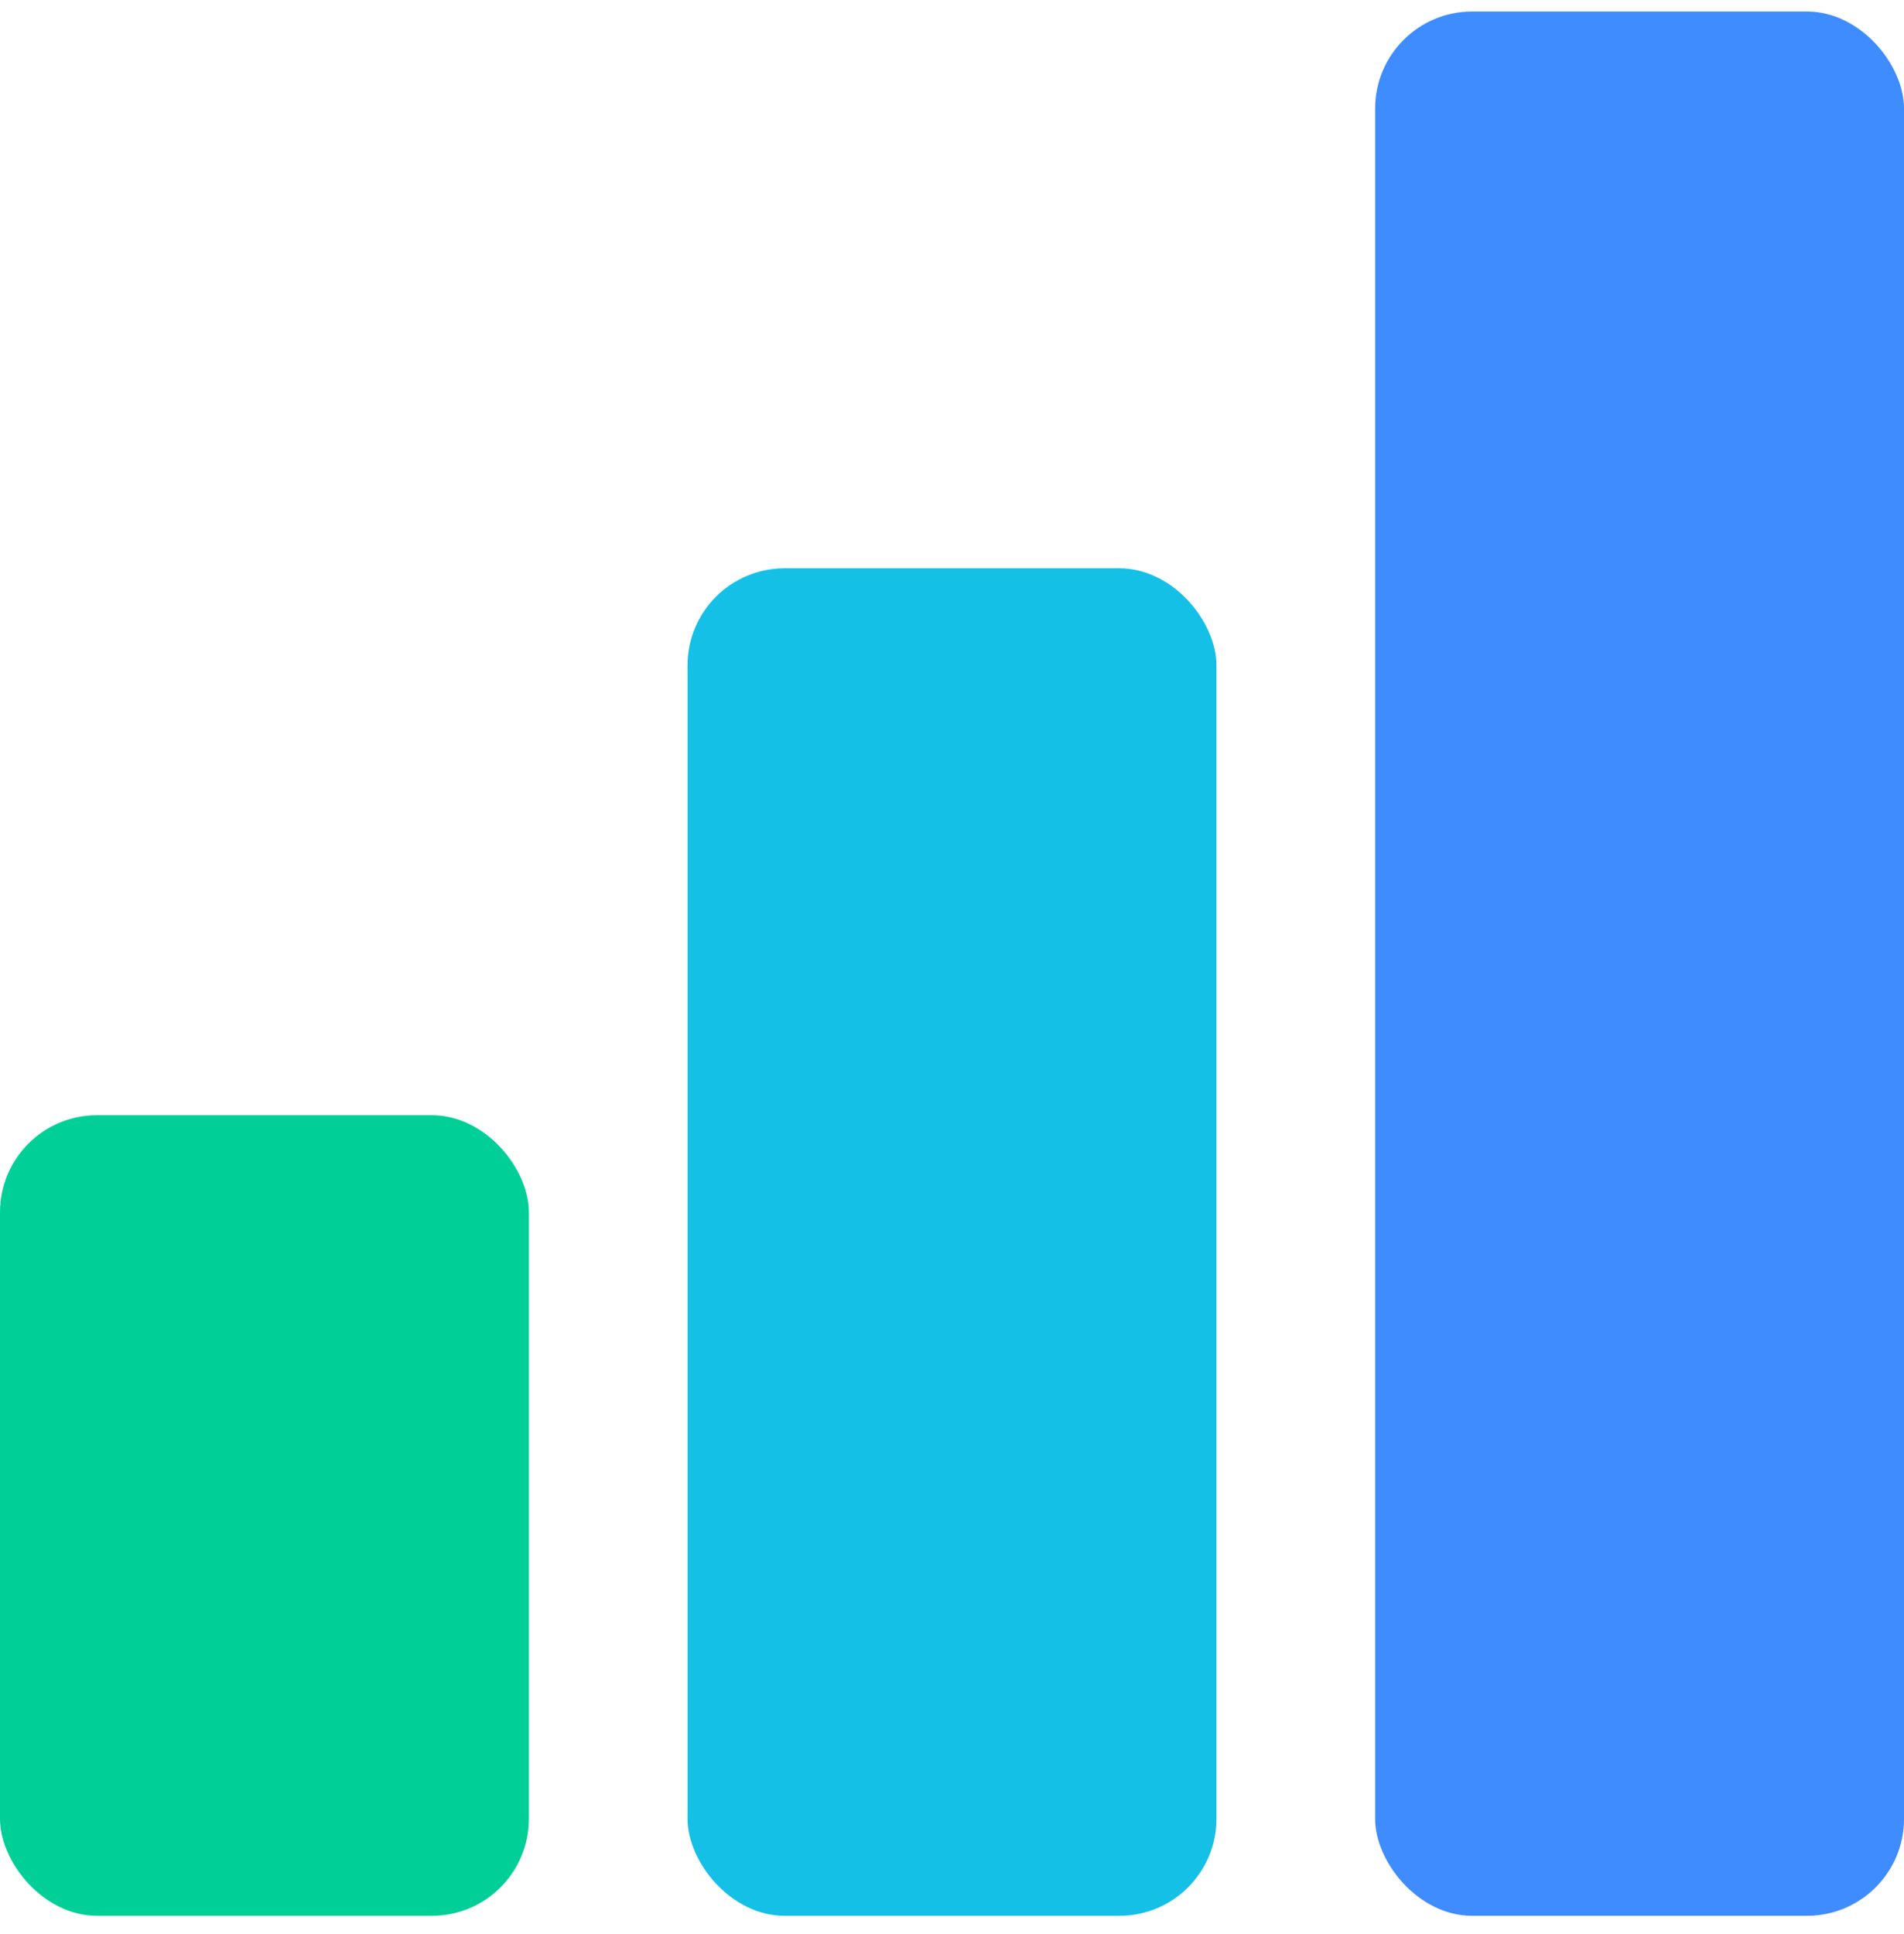 <svg width="64" height="65" viewBox="0 0 64 65" fill="none" xmlns="http://www.w3.org/2000/svg">
<rect y="37.48" width="17.778" height="26.907" rx="3.26" fill="#00D097"/>
<rect x="23.111" y="19.1" width="17.778" height="45.287" rx="3.26" fill="#15C0E6"/>
<rect x="46.223" y="0.387" width="17.778" height="64" rx="3.26" fill="#3F8CFF"/>
</svg>
